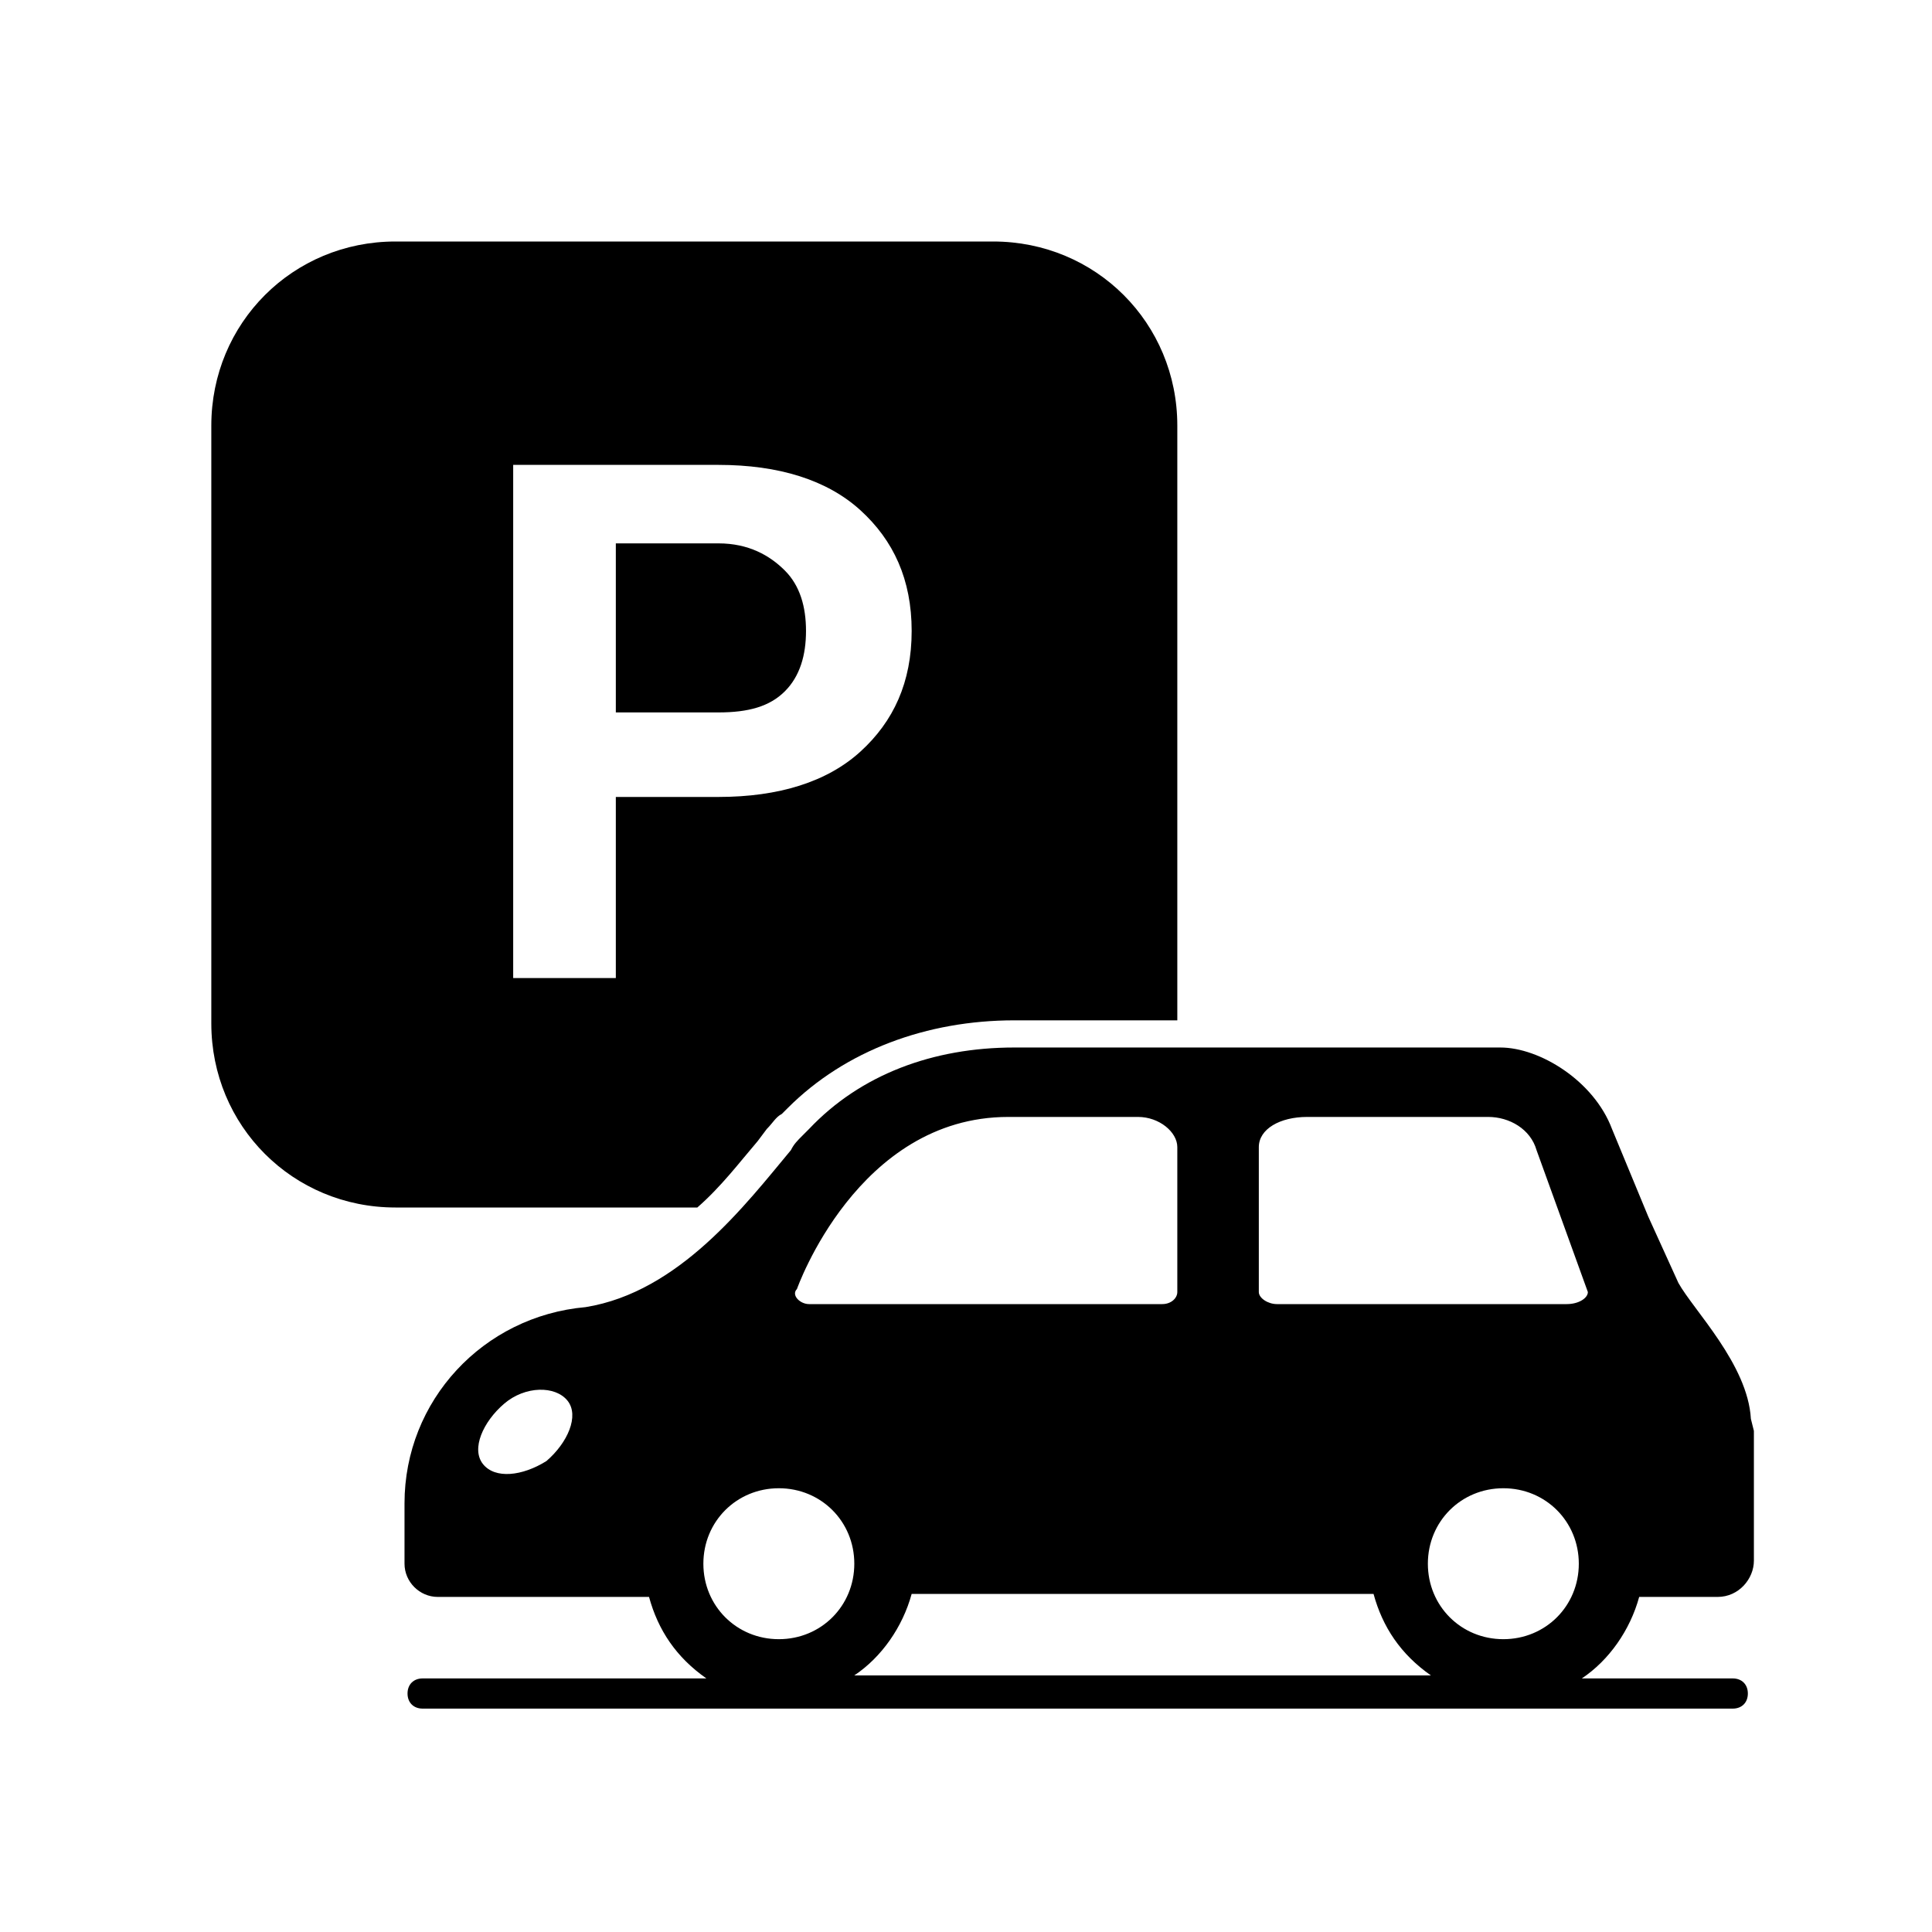<svg width="64" height="64" viewBox="0 0 64 64" fill="none" xmlns="http://www.w3.org/2000/svg"><path d="M0 0h64v64H0z" fill="#fff"/><path d="M26 22.9C26.5 22.4 26.7 21.7 26.7 20.9 26.7 20.1 26.5 19.4 26 18.9 25.5 18.4 24.8 18 23.8 18H20.4V23.6H23.8C24.8 23.6 25.5 23.4 26 22.9z" fill="#000"/><path d="M25.1 37.8 25.4 37.4C25.6 37.2 25.7 37 25.9 36.9 26 36.8 26.1 36.7 26.1 36.7 28 34.8 30.7 33.8 33.6 33.8H39V14.1C39 10.7 36.3 8 32.9 8H13.1C9.7 8 7 10.7 7 14.1V33.9C7 37.3 9.7 40 13.1 40H23.1C23.9 39.3 24.5 38.5 25.1 37.8zM20.4 32.4H17v-17H23.8C25.8 15.4 27.4 15.9 28.5 16.9 29.6 17.9 30.2 19.2 30.2 20.9 30.2 22.6 29.6 23.9 28.5 24.9 27.4 25.9 25.8 26.4 23.8 26.4H20.4v6z" fill="#000"/><path d="M58 47C57.9 45.2 56.1 43.4 55.6 42.5L54.6 40.3 53.4 37.4C52.8 35.8 51 34.7 49.7 34.7H33.6C30.9 34.7 28.5 35.6 26.8 37.4 26.8 37.4 26.7 37.5 26.6 37.6 26.4 37.8 26.3 37.9 26.2 38.1 24.7 39.9 22.5 42.8 19.4 43.3 16 43.6 13.4 46.4 13.4 49.8v2C13.4 52.4 13.9 52.9 14.5 52.9h7C21.8 54 22.4 54.9 23.4 55.6H14C13.7 55.6 13.5 55.8 13.5 56.1 13.5 56.4 13.7 56.6 14 56.6H57.4C57.7 56.6 57.9 56.4 57.9 56.1 57.9 55.8 57.7 55.6 57.4 55.6h-5C53.3 55 54 54 54.3 52.9H54.5 56.9C57.6 52.9 58.1 52.3 58.1 51.7V48.9C58.1 48.8 58.1 48.5 58.1 47.4L58 47zM18.1 48.4C17.3 48.9 16.4 49 16 48.5 15.6 48 16 47.1 16.7 46.5 17.4 45.9 18.4 45.9 18.8 46.4 19.2 46.9 18.8 47.8 18.1 48.4zM26.4 42.7C26.4 42.7 28.4 37 33.4 37H37.7C38.4 37 39 37.5 39 38V42.8C39 43 38.8 43.2 38.5 43.2H26.8C26.5 43.2 26.2 42.9 26.4 42.7zM25.8 54.3C24.4 54.3 23.3 53.2 23.3 51.8 23.3 50.4 24.4 49.3 25.8 49.3 27.2 49.3 28.3 50.4 28.3 51.8 28.3 53.2 27.2 54.3 25.8 54.3zM28.3 55.5C29.2 54.9 29.9 53.9 30.2 52.8H45.5C45.8 53.9 46.4 54.8 47.4 55.5H28.3zM49.8 54.3C48.4 54.3 47.3 53.2 47.3 51.8 47.3 50.4 48.4 49.3 49.8 49.3 51.2 49.3 52.3 50.4 52.3 51.8 52.3 53.2 51.2 54.3 49.8 54.3zM51.9 43.2H42.3C42 43.2 41.7 43 41.7 42.8V38C41.7 37.4 42.4 37 43.3 37h6C50 37 50.7 37.4 50.9 38.1L52.6 42.8C52.6 43 52.3 43.2 51.9 43.2z" fill="#000"/></svg>